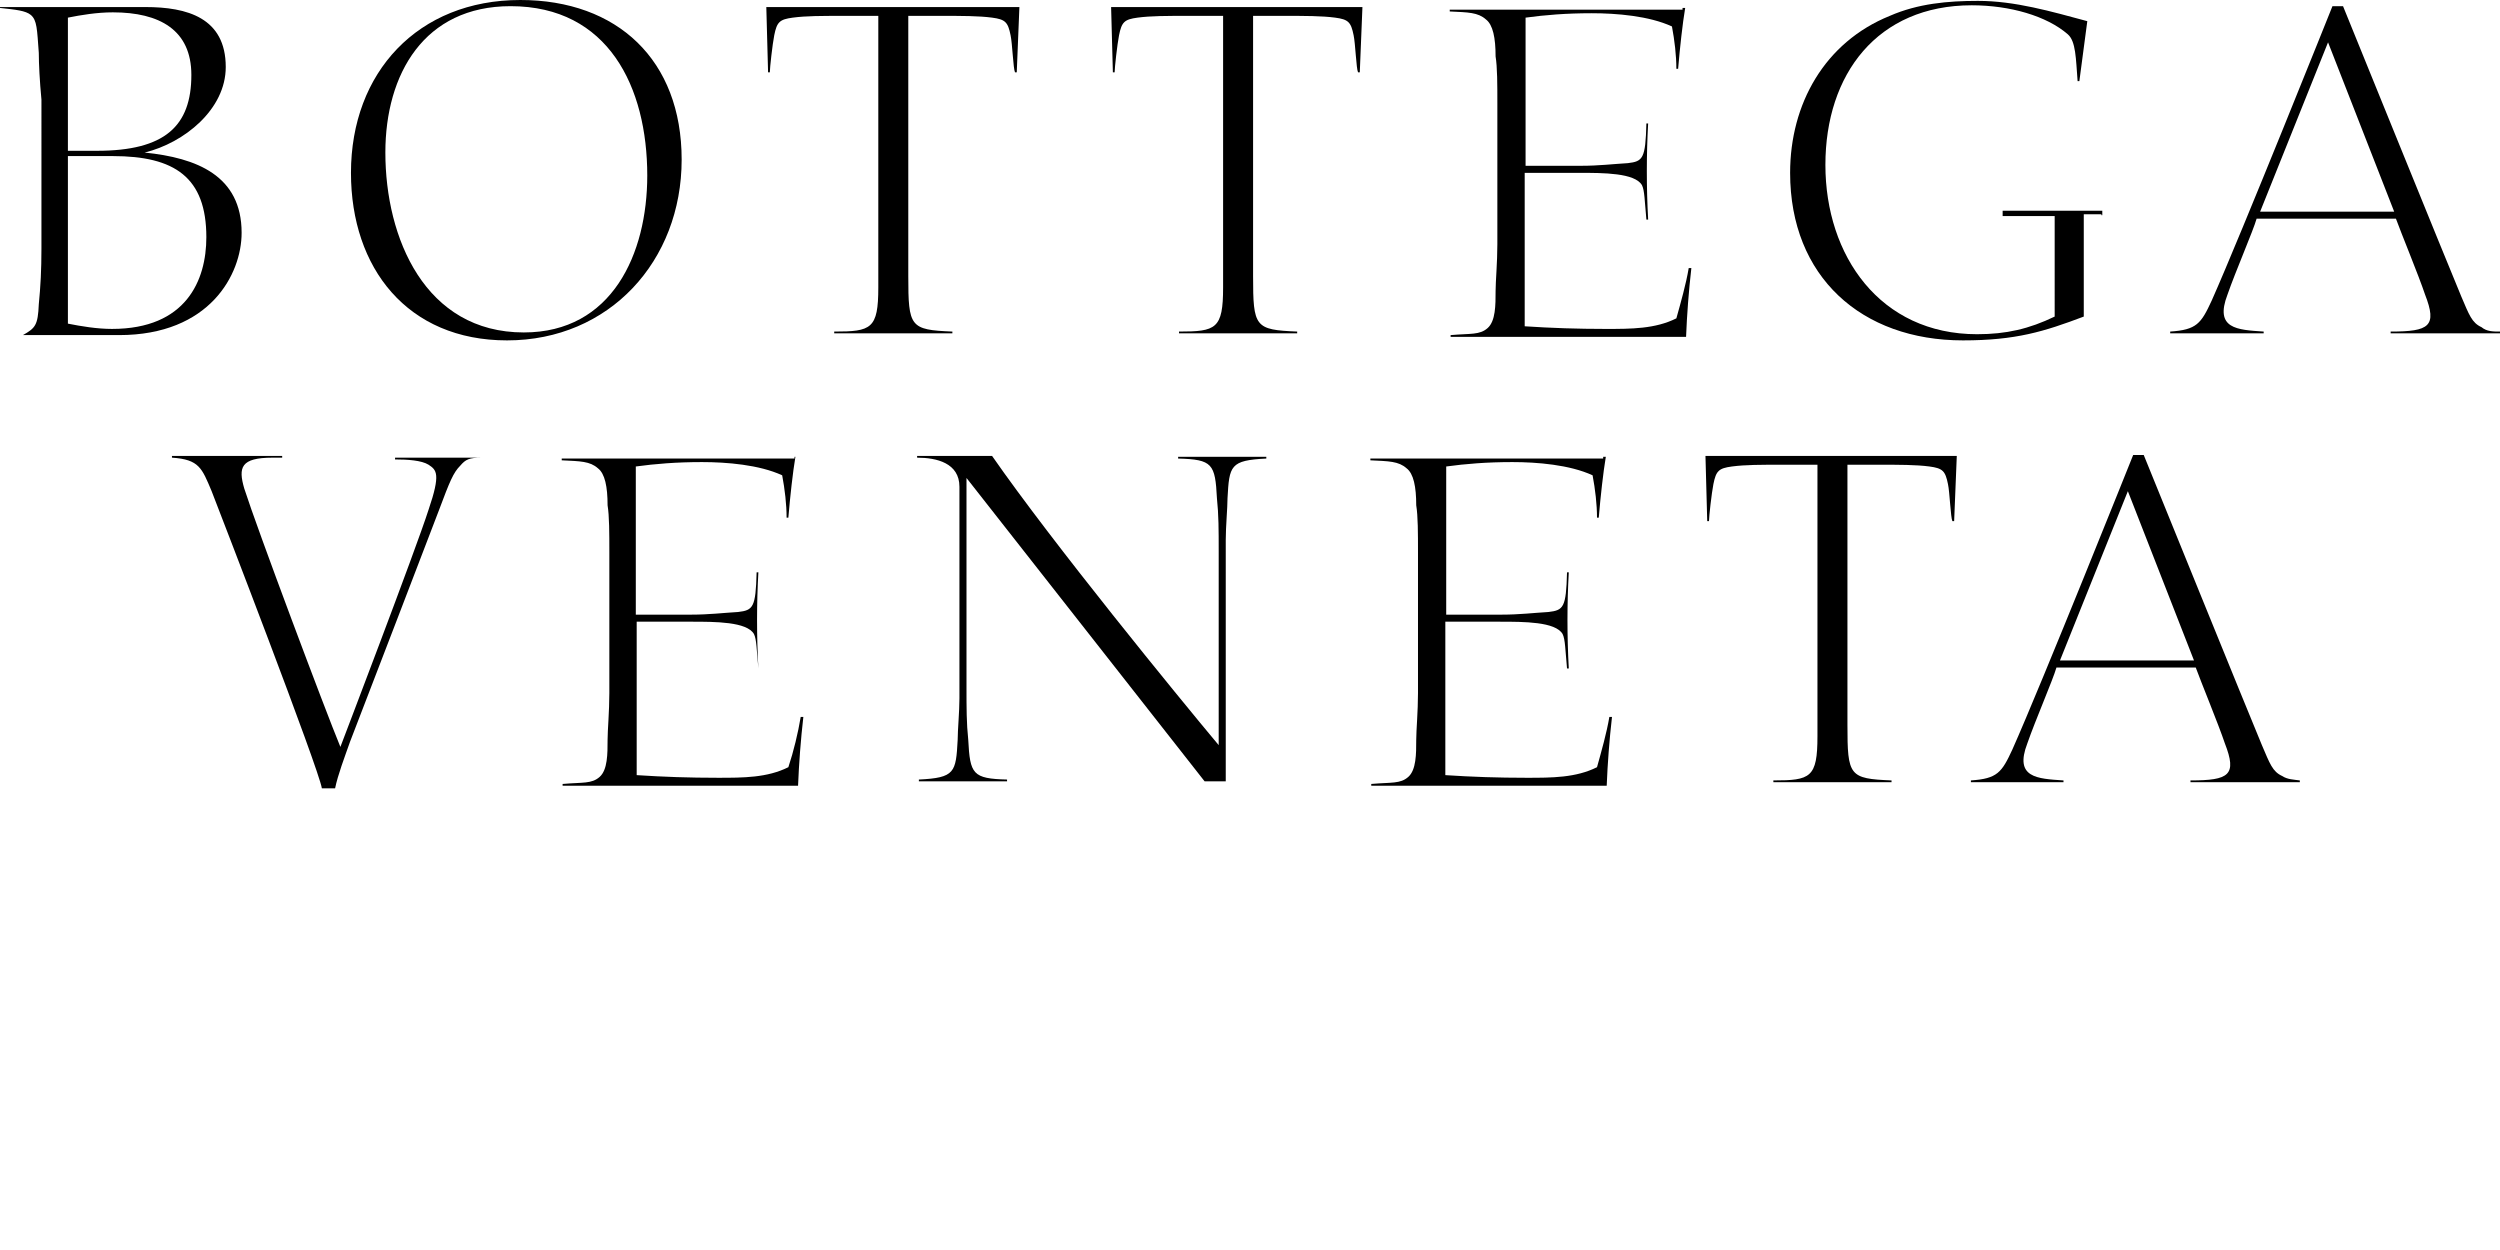 <?xml version="1.0" encoding="utf-8"?>
<!-- Generator: Adobe Illustrator 24.3.0, SVG Export Plug-In . SVG Version: 6.00 Build 0)  -->
<svg version="1.1" id="Layer_1" xmlns="http://www.w3.org/2000/svg" xmlns:xlink="http://www.w3.org/1999/xlink" x="0px" y="0px"
	 viewBox="0 0 283.5 141.7" style="enable-background:new 0 0 283.5 141.7;" xml:space="preserve">
<g>
	<path id="XMLID_5_" d="M281.4,37.1c-1.1-0.5-1.4-1.4-2.3-3.5c-1.1-2.6-13.4-32.9-13.4-32.9h-1.2c0,0-10.4,26-13.7,33.4
		c-1.2,2.6-1.7,3.3-4.7,3.5v0.2h10.6v-0.2c-3-0.2-5.6-0.3-4.1-4.2c0.9-2.6,2.9-7.2,3.3-8.6h15.8c0.5,1.4,2.6,6.5,3.3,8.6
		c1.4,3.6,0.5,4.2-3.9,4.2v0.2h12.4v-0.2C282.7,37.6,282,37.6,281.4,37.1 M271.5,24h-15.2L264,4.8L271.5,24z"/>
	<path id="XMLID_9_" d="M238.3,24.3h-2v11.6c-4.5,1.7-7.7,2.7-13.7,2.7c-11.5,0-19.6-7.2-19.6-19c0-7.8,3.9-14.8,11.3-17.8
		c3.2-1.4,6.6-1.7,10-1.7c4.2,0,8.3,1.2,12.4,2.3l-0.9,6.8h-0.2c-0.2-2.6-0.2-4.5-1.1-5.3c-2.4-2.1-6.6-3.3-10.9-3.3
		c-10.7,0-16.6,7.8-16.6,18.1c0,10.3,6.2,19.2,17.2,19.2c3.3,0,5.9-0.6,8.8-2V24.5h-5.9v-0.6h11.3v0.5H238.3z"/>
	<path id="XMLID_10_" d="M191.1,0.9c-0.3,1.8-0.6,4.5-0.8,6.9h-0.2c0-1.5-0.2-3.2-0.5-4.8c-2.6-1.2-6.3-1.5-9.1-1.5
		c-2.9,0-5.3,0.2-7.5,0.5v16.8h6.3c2,0,3.6-0.2,5.3-0.3c1.7-0.2,2-0.5,2.1-4.5h0.2c-0.2,3.6-0.2,7.2,0,10.9h-0.2
		c-0.2-2.1-0.2-3.3-0.5-3.9c-0.8-1.4-4.4-1.4-7.1-1.4h-6.2v17.4c3,0.2,6,0.3,9.2,0.3c2.9,0,5.6,0,8-1.2c0.5-1.8,1.1-3.9,1.4-5.7h0.3
		c-0.3,2.6-0.5,5.3-0.6,7.8h-26.7v-0.2c2.3-0.2,3.3,0,4.2-0.8c0.9-0.8,0.9-2.6,0.9-4.2c0-1.1,0.2-3.2,0.2-5.3v-16
		c0-2.1,0-4.1-0.2-5.3c0-2.1-0.3-3.6-1.1-4.2c-0.9-0.8-2-0.8-4.1-0.9V1.1h26.4V0.9z"/>
	<path id="XMLID_14_" d="M106.9,1.8c2.1,0,4.1,0,5.6,0.2c1.5,0.2,1.8,0.5,2.1,2c0.2,0.9,0.3,3.8,0.5,4.2h0.2l0.3-7.4H86.9l0.2,7.4
		h0.2c0-0.5,0.3-3.2,0.5-4.2c0.3-1.5,0.6-1.8,2.1-2s3.3-0.2,5.6-0.2h4.1v30.8c0,4.7-0.8,5-5,5v0.2h13.4v-0.2c-4.8-0.2-5-0.5-5-6.3
		V1.8L106.9,1.8L106.9,1.8z"/>
	<path id="XMLID_15_" d="M145.8,1.8c2.1,0,4.1,0,5.6,0.2s1.8,0.5,2.1,2c0.2,0.9,0.3,3.8,0.5,4.2h0.2l0.3-7.4h-28.5l0.2,7.4h0.2
		c0-0.5,0.3-3.2,0.5-4.2c0.3-1.5,0.6-1.8,2.1-2s3.3-0.2,5.6-0.2h4.1v30.8c0,4.7-0.8,5-5,5v0.2h13.4v-0.2c-4.8-0.2-5-0.5-5-6.3V1.8
		L145.8,1.8L145.8,1.8z"/>
	<path id="XMLID_19_" d="M77.3,18.1c0,11.5-8.2,20.5-19.8,20.5c-11.3,0-17.7-8.2-17.7-19C39.8,8.2,47.4,0,59,0
		C70,0,77.3,6.8,77.3,18.1 M73.4,19.9c0-10-4.4-19.2-15.5-19.2c-9.8,0-14.2,7.7-14.2,16.6c0,9.7,4.5,20.4,15.7,20.4
		C69.4,37.7,73.4,28.8,73.4,19.9"/>
	<path id="XMLID_23_" d="M4.4,6C4.2,3.3,4.2,2.3,3.5,1.7C2.9,1.2,1.8,1.1,0,0.9V0.8h16.5c4.7,0,9.1,1.2,9.1,6.8
		c0,4.8-4.7,8.6-9.2,9.7c5.9,0.6,11,2.6,11,9.1c0,4.7-3.6,11.6-13.9,11.6H2.6c1.4-0.8,1.7-1.1,1.8-3.5c0.2-2,0.3-3.9,0.3-6.3V11.3
		C4.5,9.2,4.4,7.2,4.4,6 M21.7,8.5c0-5.1-3.6-7.1-8.9-7.1C11,1.4,9.2,1.7,7.7,2v15.1H11C18.7,17.1,21.7,14.3,21.7,8.5 M23.4,26.9
		c0-6.8-3.6-9.2-10.6-9.2H7.7v19c1.5,0.3,3.3,0.6,5,0.6C21.1,37.3,23.4,31.8,23.4,26.9"/>
	<g>
		<path id="XMLID_8_" d="M258.8,88c-1.1-0.5-1.4-1.4-2.3-3.5c-1.1-2.6-13.4-32.9-13.4-32.9h-1.2c0,0-10.4,26-13.7,33.4
			c-1.2,2.6-1.7,3.3-4.7,3.5v0.2H234v-0.2c-3-0.2-5.6-0.3-4.1-4.2c0.9-2.6,2.9-7.2,3.3-8.6h15.8c0.5,1.4,2.6,6.5,3.3,8.6
			c1.4,3.6,0.5,4.2-3.9,4.2v0.2h12.4v-0.2C260.1,88.4,259.4,88.4,258.8,88 M248.8,74.9h-15.2l7.7-19.2L248.8,74.9z"/>
		<path id="XMLID_11_" d="M182.1,51.8c-0.3,1.8-0.6,4.5-0.8,6.9h-0.2c0-1.5-0.2-3.2-0.5-4.8c-2.6-1.2-6.3-1.5-9.1-1.5
			c-2.9,0-5.3,0.2-7.5,0.5v16.8h6.3c2,0,3.6-0.2,5.3-0.3c1.7-0.2,2-0.5,2.1-4.5h0.2c-0.2,3.6-0.2,7.2,0,10.9h-0.2
			c-0.2-2.1-0.2-3.3-0.5-3.9c-0.8-1.4-4.4-1.4-7.1-1.4h-6.2v17.4c3,0.2,6,0.3,9.2,0.3c2.9,0,5.6,0,8-1.2c0.5-1.8,1.1-3.9,1.4-5.7
			h0.3c-0.3,2.6-0.5,5.3-0.6,7.8h-26.7v-0.2c2.3-0.2,3.3,0,4.2-0.8c0.9-0.8,0.9-2.6,0.9-4.2c0-1.1,0.2-3.2,0.2-5.3v-16
			c0-2.1,0-4.1-0.2-5.3c0-2.1-0.3-3.6-1.1-4.2c-0.9-0.8-2-0.8-4.1-0.9v-0.2h26.4V51.8z"/>
		<path id="XMLID_12_" d="M90.2,51.8c-0.3,1.8-0.6,4.5-0.8,6.9h-0.2c0-1.5-0.2-3.2-0.5-4.8c-2.6-1.2-6.3-1.5-9.1-1.5
			c-2.9,0-5.3,0.2-7.5,0.5v16.8h6.3c2,0,3.6-0.2,5.3-0.3c1.7-0.2,2-0.5,2.1-4.5h0.2c-0.2,3.6-0.2,7.2,0,10.9H86
			c-0.2-2.1-0.2-3.3-0.5-3.9c-0.8-1.4-4.4-1.4-7.1-1.4h-6.2v17.4c3,0.2,6,0.3,9.2,0.3c2.9,0,5.6,0,8-1.2c0.6-1.8,1.1-3.9,1.4-5.7
			h0.3c-0.3,2.6-0.5,5.3-0.6,7.8H63.8v-0.2c2.3-0.2,3.3,0,4.2-0.8c0.9-0.8,0.9-2.6,0.9-4.2c0-1.1,0.2-3.2,0.2-5.3v-16
			c0-2.1,0-4.1-0.2-5.3c0-2.1-0.3-3.6-1.1-4.2c-0.9-0.8-2-0.8-4.1-0.9v-0.2h26.4V51.8z"/>
		<path id="XMLID_13_" d="M138.9,88.6h-2.3c-8.8-11.2-19.3-24.6-27-34.4v23.7c0,2.4,0,4.1,0.2,6c0.2,3.9,0.5,4.4,4.4,4.5v0.2h-10
			v-0.2c4.1-0.2,4.2-0.8,4.4-4.5c0-1.1,0.2-3.2,0.2-4.7v-24c0-2.7-2.6-3.3-4.8-3.3v-0.2h8.5c6.8,9.8,21.1,27.3,25.7,32.8v-22
			c0-2.4,0-4.1-0.2-6c-0.2-3.9-0.5-4.4-4.4-4.5v-0.2h10v0.2c-4.1,0.2-4.2,0.8-4.4,4.5c0,1.1-0.2,3.2-0.2,4.7V88.6z"/>
		<path id="XMLID_16_" d="M213.2,52.7c2.1,0,4.1,0,5.6,0.2c1.5,0.2,1.8,0.5,2.1,2c0.2,0.9,0.3,3.8,0.5,4.2h0.2l0.3-7.4h-28.5
			l0.2,7.4h0.2c0-0.5,0.3-3.2,0.5-4.2c0.3-1.5,0.6-1.8,2.1-2c1.5-0.2,3.3-0.2,5.6-0.2h4.1v30.8c0,4.7-0.8,5-5,5v0.2h13.4v-0.2
			c-4.8-0.2-5-0.5-5-6.3V52.7L213.2,52.7L213.2,52.7z"/>
		<path id="XMLID_24_" d="M54.6,51.9c-1.4,0-1.8,0.2-2.4,0.9c-0.8,0.8-1.2,1.8-2.4,5c-1.8,4.7-7.7,20.1-10.1,26.3
			c-0.6,1.7-1.4,3.8-1.7,5.3h-1.5c-0.3-2.1-11.6-31.4-12.5-33.7c-1.1-2.6-1.4-3.6-4.5-3.8v-0.2h12.5v0.2h-1.1
			c-3.6,0-3.9,1.1-3.2,3.5c1.4,4.4,9.2,25.2,10.9,29.3c0,0,8.6-22.5,10-26.9c1.4-4.1,0.9-4.5,0-5.1c-0.8-0.5-2.4-0.6-3.8-0.6v-0.2
			L54.6,51.9L54.6,51.9L54.6,51.9z"/>
	</g>
</g>
</svg>
